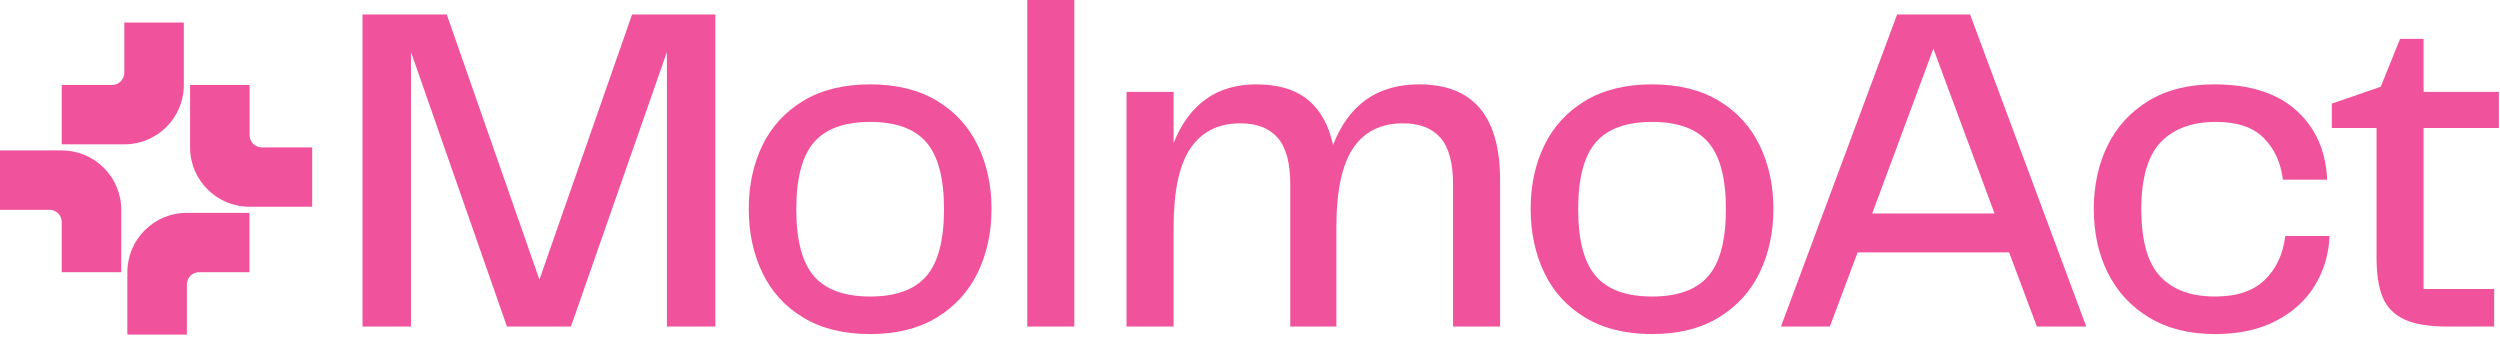<?xml version="1.0" encoding="UTF-8" standalone="no"?>
<!DOCTYPE svg PUBLIC "-//W3C//DTD SVG 1.1//EN" "http://www.w3.org/Graphics/SVG/1.1/DTD/svg11.dtd">
<svg width="100%" height="100%" viewBox="0 0 1166 158" version="1.1" xmlns="http://www.w3.org/2000/svg" xmlns:xlink="http://www.w3.org/1999/xlink" xml:space="preserve" xmlns:serif="http://www.serif.com/" style="fill-rule:evenodd;clip-rule:evenodd;stroke-linejoin:round;stroke-miterlimit:2;">
    <g transform="matrix(1,0,0,1,-4709.48,-190.29)">
        <g transform="matrix(2.653,0,0,2.06,1509.38,2.27374e-13)">
            <g id="Molmo" transform="matrix(0.312,0,0,0.373,1147.26,-220.934)">
                <g transform="matrix(0.86,0,0,0.924,-350.816,447.1)">
                    <path d="M709.1,520L668.1,520L668.1,481L701.1,481C705.5,481 709.1,477.4 709.1,473L709.1,440L748.1,440L748.1,481C748.1,502.6 730.6,520 709.1,520ZM668.1,524L627.1,524L627.1,563L660.1,563C664.5,563 668.1,566.6 668.1,571L668.1,604L707.1,604L707.1,563C707.1,541.4 689.6,524 668.1,524ZM799.2,522C794.8,522 791.2,518.4 791.2,514L791.2,481L752.2,481L752.2,522C752.2,543.6 769.7,561 791.2,561L832.2,561L832.2,522L799.2,522ZM711.1,604L711.1,645L750.1,645L750.1,612C750.1,607.6 753.7,604 758.1,604L791.1,604L791.1,565L750.1,565C728.5,565 711.1,582.5 711.1,604Z" style="fill:rgb(240,82,156);fill-rule:nonzero;"/>
                </g>
                <g transform="matrix(0.854,0,0,0.974,-104.207,413.436)">
                    <path d="M815.296,641.424L783.324,641.424L783.324,470.314L720.002,641.424L677.787,641.424L614.465,470.314L614.465,641.424L582.494,641.424L582.494,446.914L638.056,446.914L699.205,612.174L760.354,446.914L815.296,446.914L815.296,641.424Z" style="fill:rgb(240,82,156);fill-rule:nonzero;"/>
                    <path d="M917.418,646.104C900.036,646.104 885.343,642.691 873.341,635.866C861.339,629.042 852.337,619.73 846.336,607.933C840.335,596.136 837.334,582.827 837.334,568.007C837.334,553.383 840.335,540.22 846.336,528.521C852.337,516.821 861.339,507.558 873.341,500.734C885.343,493.909 900.036,490.496 917.418,490.496C934.801,490.496 949.493,493.909 961.495,500.734C973.497,507.558 982.499,516.87 988.5,528.667C994.501,540.464 997.502,553.578 997.502,568.007C997.502,582.632 994.501,595.843 988.5,607.641C982.499,619.438 973.497,628.798 961.495,635.72C949.493,642.643 934.801,646.104 917.418,646.104ZM868.685,568.3C868.685,587.605 872.565,601.498 880.325,609.981C888.085,618.463 900.449,622.704 917.418,622.704C934.387,622.704 946.751,618.463 954.511,609.981C962.271,601.498 966.151,587.605 966.151,568.3C966.151,548.995 962.271,535.102 954.511,526.619C946.751,518.137 934.387,513.896 917.418,513.896C900.449,513.896 888.085,518.137 880.325,526.619C872.565,535.102 868.685,548.995 868.685,568.3Z" style="fill:rgb(240,82,156);fill-rule:nonzero;"/>
                    <rect x="1021.09" y="436.677" width="31.04" height="204.747" style="fill:rgb(240,82,156);fill-rule:nonzero;"/>
                    <path d="M1302.01,552.798C1302.01,539.343 1299.21,529.642 1293.63,523.694C1288.04,517.747 1279.87,514.773 1269.1,514.773C1254.41,514.773 1243.39,519.941 1236.05,530.276C1228.7,540.61 1225.03,557.088 1225.03,579.707L1225.03,641.424L1194.61,641.424L1194.61,552.798C1194.61,539.343 1191.81,529.642 1186.23,523.694C1180.64,517.747 1172.47,514.773 1161.7,514.773C1147.22,514.773 1136.25,519.941 1128.8,530.276C1121.35,540.61 1117.63,557.088 1117.63,579.707L1117.63,641.424L1086.59,641.424L1086.59,495.176L1117.63,495.176L1117.63,527.058C1127.98,502.684 1146.18,490.496 1172.26,490.496C1186.54,490.496 1197.82,493.665 1206.09,500.002C1214.37,506.34 1219.96,515.748 1222.85,528.228C1233.2,503.074 1252.14,490.496 1279.66,490.496C1315.25,490.496 1333.05,510.386 1333.05,550.165L1333.05,641.424L1302.01,641.424L1302.01,552.798Z" style="fill:rgb(240,82,156);fill-rule:nonzero;"/>
                    <path d="M1433.31,646.104C1415.92,646.104 1401.23,642.691 1389.23,635.866C1377.23,629.042 1368.23,619.73 1362.23,607.933C1356.22,596.136 1353.22,582.827 1353.22,568.007C1353.22,553.383 1356.22,540.22 1362.23,528.521C1368.23,516.821 1377.23,507.558 1389.23,500.734C1401.23,493.909 1415.92,490.496 1433.31,490.496C1450.69,490.496 1465.38,493.909 1477.38,500.734C1489.39,507.558 1498.39,516.87 1504.39,528.667C1510.39,540.464 1513.39,553.578 1513.39,568.007C1513.39,582.632 1510.39,595.843 1504.39,607.641C1498.39,619.438 1489.39,628.798 1477.38,635.72C1465.38,642.643 1450.69,646.104 1433.31,646.104ZM1384.57,568.3C1384.57,587.605 1388.45,601.498 1396.21,609.981C1403.97,618.463 1416.34,622.704 1433.31,622.704C1450.28,622.704 1462.64,618.463 1470.4,609.981C1478.16,601.498 1482.04,587.605 1482.04,568.3C1482.04,548.995 1478.16,535.102 1470.4,526.619C1462.64,518.137 1450.28,513.896 1433.31,513.896C1416.34,513.896 1403.97,518.137 1396.21,526.619C1388.45,535.102 1384.57,548.995 1384.57,568.3Z" style="fill:rgb(240,82,156);fill-rule:nonzero;"/>
                    <path d="M1687.22,641.424L1668.9,595.21L1568.95,595.21L1550.64,641.424L1518.36,641.424L1595.03,446.914L1643.14,446.914L1719.81,641.424L1687.22,641.424ZM1578.58,570.932L1659.28,570.932L1618.93,468.267L1578.58,570.932Z" style="fill:rgb(240,82,156);fill-rule:nonzero;"/>
                    <path d="M1724.78,568.3C1724.78,553.48 1727.83,540.22 1733.93,528.521C1740.04,516.821 1749.04,507.558 1760.94,500.734C1772.84,493.909 1787.27,490.496 1804.24,490.496C1827.62,490.496 1845.68,495.907 1858.4,506.73C1871.13,517.552 1877.91,531.933 1878.74,549.873L1849.56,549.873C1848.11,539.148 1843.87,530.471 1836.83,523.841C1829.8,517.211 1819.35,513.896 1805.48,513.896C1789.55,513.896 1777.34,518.137 1768.85,526.619C1760.37,535.102 1756.13,548.995 1756.13,568.3C1756.13,587.8 1760.27,601.742 1768.54,610.127C1776.82,618.512 1788.92,622.704 1804.86,622.704C1819.14,622.704 1830.05,619.243 1837.61,612.321C1845.16,605.398 1849.66,596.282 1851.11,584.972L1880.29,584.972C1879.87,596.087 1876.72,606.276 1870.82,615.538C1864.92,624.8 1856.39,632.21 1845.21,637.768C1834.04,643.325 1820.59,646.104 1804.86,646.104C1787.89,646.104 1773.4,642.691 1761.4,635.866C1749.4,629.042 1740.3,619.779 1734.09,608.079C1727.88,596.38 1724.78,583.12 1724.78,568.3Z" style="fill:rgb(240,82,156);fill-rule:nonzero;"/>
                    <path d="M1958.2,641.424C1945.78,641.424 1936.21,639.913 1929.49,636.89C1922.76,633.868 1918.05,629.285 1915.36,623.143C1912.67,617 1911.33,608.762 1911.33,598.427L1911.33,517.698L1881.84,517.698L1881.84,502.489L1914.12,491.959L1926.85,462.124L1942.37,462.124L1942.37,495.176L1992.03,495.176L1992.03,517.698L1942.37,517.698L1942.37,618.024L1988.93,618.024L1988.93,641.424L1958.2,641.424Z" style="fill:rgb(240,82,156);fill-rule:nonzero;"/>
                </g>
            </g>
        </g>
    </g>
</svg>
